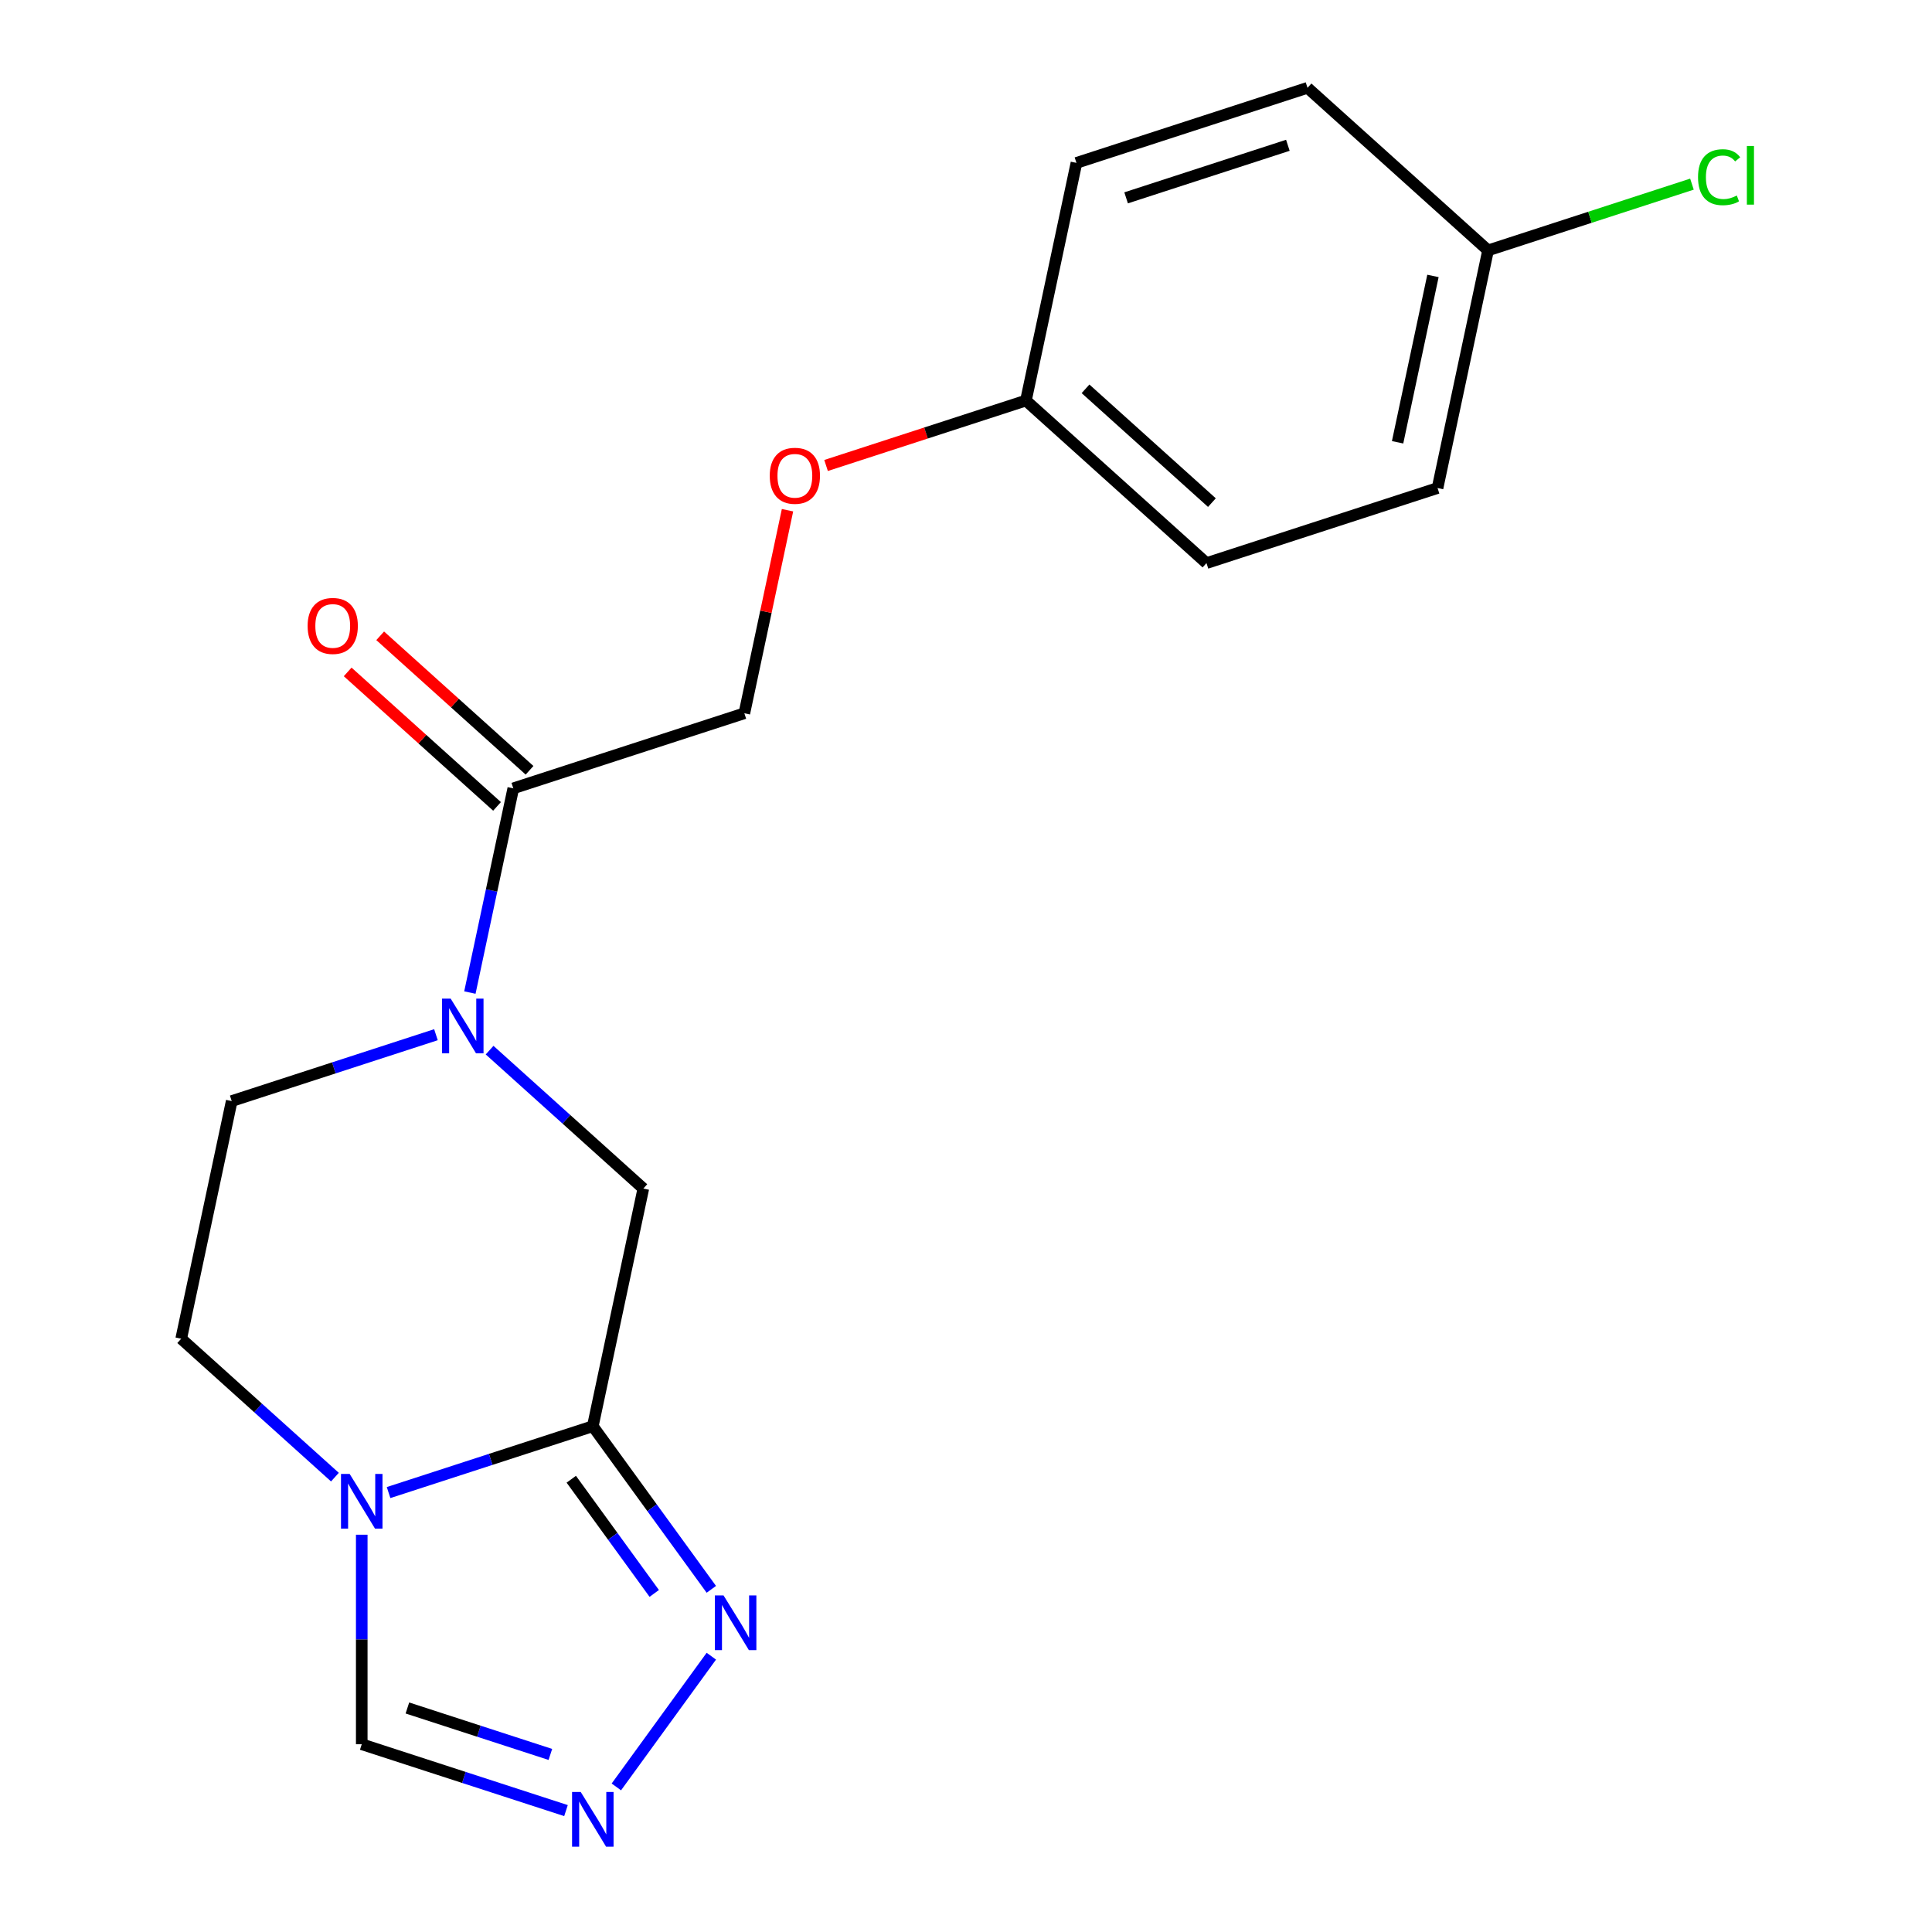 <?xml version='1.0' encoding='iso-8859-1'?>
<svg version='1.1' baseProfile='full'
              xmlns='http://www.w3.org/2000/svg'
                      xmlns:rdkit='http://www.rdkit.org/xml'
                      xmlns:xlink='http://www.w3.org/1999/xlink'
                  xml:space='preserve'
width='1000px' height='1000px' viewBox='0 0 1000 1000'>
<!-- END OF HEADER -->
<rect style='opacity:1.0;fill:#FFFFFF;stroke:none' width='1000' height='1000' x='0' y='0'> </rect>
<path class='bond-0' d='M 306.839,738.202 L 253.981,755.376' style='fill:none;fill-rule:evenodd;stroke:#000000;stroke-width:6px;stroke-linecap:butt;stroke-linejoin:miter;stroke-opacity:1' />
<path class='bond-0' d='M 253.981,755.376 L 201.124,772.551' style='fill:none;fill-rule:evenodd;stroke:#0000FF;stroke-width:6px;stroke-linecap:butt;stroke-linejoin:miter;stroke-opacity:1' />
<path class='bond-2' d='M 306.839,738.202 L 337.511,780.418' style='fill:none;fill-rule:evenodd;stroke:#000000;stroke-width:6px;stroke-linecap:butt;stroke-linejoin:miter;stroke-opacity:1' />
<path class='bond-2' d='M 337.511,780.418 L 368.183,822.635' style='fill:none;fill-rule:evenodd;stroke:#0000FF;stroke-width:6px;stroke-linecap:butt;stroke-linejoin:miter;stroke-opacity:1' />
<path class='bond-2' d='M 295.693,765.65 L 317.164,795.201' style='fill:none;fill-rule:evenodd;stroke:#000000;stroke-width:6px;stroke-linecap:butt;stroke-linejoin:miter;stroke-opacity:1' />
<path class='bond-2' d='M 317.164,795.201 L 338.634,824.753' style='fill:none;fill-rule:evenodd;stroke:#0000FF;stroke-width:6px;stroke-linecap:butt;stroke-linejoin:miter;stroke-opacity:1' />
<path class='bond-5' d='M 306.839,738.202 L 332.985,615.196' style='fill:none;fill-rule:evenodd;stroke:#000000;stroke-width:6px;stroke-linecap:butt;stroke-linejoin:miter;stroke-opacity:1' />
<path class='bond-6' d='M 187.24,794.366 L 187.24,848.59' style='fill:none;fill-rule:evenodd;stroke:#0000FF;stroke-width:6px;stroke-linecap:butt;stroke-linejoin:miter;stroke-opacity:1' />
<path class='bond-6' d='M 187.24,848.59 L 187.24,902.815' style='fill:none;fill-rule:evenodd;stroke:#000000;stroke-width:6px;stroke-linecap:butt;stroke-linejoin:miter;stroke-opacity:1' />
<path class='bond-7' d='M 173.356,764.561 L 133.572,728.739' style='fill:none;fill-rule:evenodd;stroke:#0000FF;stroke-width:6px;stroke-linecap:butt;stroke-linejoin:miter;stroke-opacity:1' />
<path class='bond-7' d='M 133.572,728.739 L 93.787,692.916' style='fill:none;fill-rule:evenodd;stroke:#000000;stroke-width:6px;stroke-linecap:butt;stroke-linejoin:miter;stroke-opacity:1' />
<path class='bond-1' d='M 253.415,543.552 L 293.2,579.374' style='fill:none;fill-rule:evenodd;stroke:#0000FF;stroke-width:6px;stroke-linecap:butt;stroke-linejoin:miter;stroke-opacity:1' />
<path class='bond-1' d='M 293.2,579.374 L 332.985,615.196' style='fill:none;fill-rule:evenodd;stroke:#000000;stroke-width:6px;stroke-linecap:butt;stroke-linejoin:miter;stroke-opacity:1' />
<path class='bond-4' d='M 243.21,513.747 L 254.443,460.896' style='fill:none;fill-rule:evenodd;stroke:#0000FF;stroke-width:6px;stroke-linecap:butt;stroke-linejoin:miter;stroke-opacity:1' />
<path class='bond-4' d='M 254.443,460.896 L 265.677,408.045' style='fill:none;fill-rule:evenodd;stroke:#000000;stroke-width:6px;stroke-linecap:butt;stroke-linejoin:miter;stroke-opacity:1' />
<path class='bond-20' d='M 225.648,535.562 L 172.79,552.736' style='fill:none;fill-rule:evenodd;stroke:#0000FF;stroke-width:6px;stroke-linecap:butt;stroke-linejoin:miter;stroke-opacity:1' />
<path class='bond-20' d='M 172.79,552.736 L 119.933,569.911' style='fill:none;fill-rule:evenodd;stroke:#000000;stroke-width:6px;stroke-linecap:butt;stroke-linejoin:miter;stroke-opacity:1' />
<path class='bond-3' d='M 368.183,857.242 L 319.022,924.906' style='fill:none;fill-rule:evenodd;stroke:#0000FF;stroke-width:6px;stroke-linecap:butt;stroke-linejoin:miter;stroke-opacity:1' />
<path class='bond-19' d='M 292.955,937.164 L 240.098,919.99' style='fill:none;fill-rule:evenodd;stroke:#0000FF;stroke-width:6px;stroke-linecap:butt;stroke-linejoin:miter;stroke-opacity:1' />
<path class='bond-19' d='M 240.098,919.99 L 187.24,902.815' style='fill:none;fill-rule:evenodd;stroke:#000000;stroke-width:6px;stroke-linecap:butt;stroke-linejoin:miter;stroke-opacity:1' />
<path class='bond-19' d='M 284.87,908.092 L 247.87,896.07' style='fill:none;fill-rule:evenodd;stroke:#0000FF;stroke-width:6px;stroke-linecap:butt;stroke-linejoin:miter;stroke-opacity:1' />
<path class='bond-19' d='M 247.87,896.07 L 210.869,884.048' style='fill:none;fill-rule:evenodd;stroke:#000000;stroke-width:6px;stroke-linecap:butt;stroke-linejoin:miter;stroke-opacity:1' />
<path class='bond-9' d='M 265.677,408.045 L 385.276,369.185' style='fill:none;fill-rule:evenodd;stroke:#000000;stroke-width:6px;stroke-linecap:butt;stroke-linejoin:miter;stroke-opacity:1' />
<path class='bond-10' d='M 274.092,398.7 L 235.437,363.895' style='fill:none;fill-rule:evenodd;stroke:#000000;stroke-width:6px;stroke-linecap:butt;stroke-linejoin:miter;stroke-opacity:1' />
<path class='bond-10' d='M 235.437,363.895 L 196.782,329.091' style='fill:none;fill-rule:evenodd;stroke:#FF0000;stroke-width:6px;stroke-linecap:butt;stroke-linejoin:miter;stroke-opacity:1' />
<path class='bond-10' d='M 257.263,417.391 L 218.608,382.586' style='fill:none;fill-rule:evenodd;stroke:#000000;stroke-width:6px;stroke-linecap:butt;stroke-linejoin:miter;stroke-opacity:1' />
<path class='bond-10' d='M 218.608,382.586 L 179.953,347.781' style='fill:none;fill-rule:evenodd;stroke:#FF0000;stroke-width:6px;stroke-linecap:butt;stroke-linejoin:miter;stroke-opacity:1' />
<path class='bond-8' d='M 93.787,692.916 L 119.933,569.911' style='fill:none;fill-rule:evenodd;stroke:#000000;stroke-width:6px;stroke-linecap:butt;stroke-linejoin:miter;stroke-opacity:1' />
<path class='bond-11' d='M 385.276,369.185 L 396.446,316.635' style='fill:none;fill-rule:evenodd;stroke:#000000;stroke-width:6px;stroke-linecap:butt;stroke-linejoin:miter;stroke-opacity:1' />
<path class='bond-11' d='M 396.446,316.635 L 407.616,264.084' style='fill:none;fill-rule:evenodd;stroke:#FF0000;stroke-width:6px;stroke-linecap:butt;stroke-linejoin:miter;stroke-opacity:1' />
<path class='bond-12' d='M 427.565,240.935 L 479.293,224.127' style='fill:none;fill-rule:evenodd;stroke:#FF0000;stroke-width:6px;stroke-linecap:butt;stroke-linejoin:miter;stroke-opacity:1' />
<path class='bond-12' d='M 479.293,224.127 L 531.02,207.32' style='fill:none;fill-rule:evenodd;stroke:#000000;stroke-width:6px;stroke-linecap:butt;stroke-linejoin:miter;stroke-opacity:1' />
<path class='bond-15' d='M 531.02,207.32 L 557.166,84.314' style='fill:none;fill-rule:evenodd;stroke:#000000;stroke-width:6px;stroke-linecap:butt;stroke-linejoin:miter;stroke-opacity:1' />
<path class='bond-16' d='M 531.02,207.32 L 624.473,291.465' style='fill:none;fill-rule:evenodd;stroke:#000000;stroke-width:6px;stroke-linecap:butt;stroke-linejoin:miter;stroke-opacity:1' />
<path class='bond-16' d='M 561.867,201.251 L 627.284,260.153' style='fill:none;fill-rule:evenodd;stroke:#000000;stroke-width:6px;stroke-linecap:butt;stroke-linejoin:miter;stroke-opacity:1' />
<path class='bond-13' d='M 770.217,129.6 L 744.072,252.606' style='fill:none;fill-rule:evenodd;stroke:#000000;stroke-width:6px;stroke-linecap:butt;stroke-linejoin:miter;stroke-opacity:1' />
<path class='bond-13' d='M 741.694,142.822 L 723.393,228.926' style='fill:none;fill-rule:evenodd;stroke:#000000;stroke-width:6px;stroke-linecap:butt;stroke-linejoin:miter;stroke-opacity:1' />
<path class='bond-14' d='M 770.217,129.6 L 822.985,112.455' style='fill:none;fill-rule:evenodd;stroke:#000000;stroke-width:6px;stroke-linecap:butt;stroke-linejoin:miter;stroke-opacity:1' />
<path class='bond-14' d='M 822.985,112.455 L 875.752,95.31' style='fill:none;fill-rule:evenodd;stroke:#00CC00;stroke-width:6px;stroke-linecap:butt;stroke-linejoin:miter;stroke-opacity:1' />
<path class='bond-21' d='M 770.217,129.6 L 676.764,45.455' style='fill:none;fill-rule:evenodd;stroke:#000000;stroke-width:6px;stroke-linecap:butt;stroke-linejoin:miter;stroke-opacity:1' />
<path class='bond-18' d='M 557.166,84.314 L 676.764,45.455' style='fill:none;fill-rule:evenodd;stroke:#000000;stroke-width:6px;stroke-linecap:butt;stroke-linejoin:miter;stroke-opacity:1' />
<path class='bond-18' d='M 582.877,102.405 L 666.597,75.203' style='fill:none;fill-rule:evenodd;stroke:#000000;stroke-width:6px;stroke-linecap:butt;stroke-linejoin:miter;stroke-opacity:1' />
<path class='bond-17' d='M 624.473,291.465 L 744.072,252.606' style='fill:none;fill-rule:evenodd;stroke:#000000;stroke-width:6px;stroke-linecap:butt;stroke-linejoin:miter;stroke-opacity:1' />
<path  class='atom-1' d='M 180.98 762.902
L 190.26 777.902
Q 191.18 779.382, 192.66 782.062
Q 194.14 784.742, 194.22 784.902
L 194.22 762.902
L 197.98 762.902
L 197.98 791.222
L 194.1 791.222
L 184.14 774.822
Q 182.98 772.902, 181.74 770.702
Q 180.54 768.502, 180.18 767.822
L 180.18 791.222
L 176.5 791.222
L 176.5 762.902
L 180.98 762.902
' fill='#0000FF'/>
<path  class='atom-2' d='M 233.271 516.891
L 242.551 531.891
Q 243.471 533.371, 244.951 536.051
Q 246.431 538.731, 246.511 538.891
L 246.511 516.891
L 250.271 516.891
L 250.271 545.211
L 246.391 545.211
L 236.431 528.811
Q 235.271 526.891, 234.031 524.691
Q 232.831 522.491, 232.471 521.811
L 232.471 545.211
L 228.791 545.211
L 228.791 516.891
L 233.271 516.891
' fill='#0000FF'/>
<path  class='atom-3' d='M 374.495 825.779
L 383.775 840.779
Q 384.695 842.259, 386.175 844.939
Q 387.655 847.619, 387.735 847.779
L 387.735 825.779
L 391.495 825.779
L 391.495 854.099
L 387.615 854.099
L 377.655 837.699
Q 376.495 835.779, 375.255 833.579
Q 374.055 831.379, 373.695 830.699
L 373.695 854.099
L 370.015 854.099
L 370.015 825.779
L 374.495 825.779
' fill='#0000FF'/>
<path  class='atom-4' d='M 300.579 927.515
L 309.859 942.515
Q 310.779 943.995, 312.259 946.675
Q 313.739 949.355, 313.819 949.515
L 313.819 927.515
L 317.579 927.515
L 317.579 955.835
L 313.699 955.835
L 303.739 939.435
Q 302.579 937.515, 301.339 935.315
Q 300.139 933.115, 299.779 932.435
L 299.779 955.835
L 296.099 955.835
L 296.099 927.515
L 300.579 927.515
' fill='#0000FF'/>
<path  class='atom-11' d='M 159.224 323.98
Q 159.224 317.18, 162.584 313.38
Q 165.944 309.58, 172.224 309.58
Q 178.504 309.58, 181.864 313.38
Q 185.224 317.18, 185.224 323.98
Q 185.224 330.86, 181.824 334.78
Q 178.424 338.66, 172.224 338.66
Q 165.984 338.66, 162.584 334.78
Q 159.224 330.9, 159.224 323.98
M 172.224 335.46
Q 176.544 335.46, 178.864 332.58
Q 181.224 329.66, 181.224 323.98
Q 181.224 318.42, 178.864 315.62
Q 176.544 312.78, 172.224 312.78
Q 167.904 312.78, 165.544 315.58
Q 163.224 318.38, 163.224 323.98
Q 163.224 329.7, 165.544 332.58
Q 167.904 335.46, 172.224 335.46
' fill='#FF0000'/>
<path  class='atom-12' d='M 398.421 246.26
Q 398.421 239.46, 401.781 235.66
Q 405.141 231.86, 411.421 231.86
Q 417.701 231.86, 421.061 235.66
Q 424.421 239.46, 424.421 246.26
Q 424.421 253.14, 421.021 257.06
Q 417.621 260.94, 411.421 260.94
Q 405.181 260.94, 401.781 257.06
Q 398.421 253.18, 398.421 246.26
M 411.421 257.74
Q 415.741 257.74, 418.061 254.86
Q 420.421 251.94, 420.421 246.26
Q 420.421 240.7, 418.061 237.9
Q 415.741 235.06, 411.421 235.06
Q 407.101 235.06, 404.741 237.86
Q 402.421 240.66, 402.421 246.26
Q 402.421 251.98, 404.741 254.86
Q 407.101 257.74, 411.421 257.74
' fill='#FF0000'/>
<path  class='atom-15' d='M 878.896 91.72
Q 878.896 84.68, 882.176 81
Q 885.496 77.28, 891.776 77.28
Q 897.616 77.28, 900.736 81.4
L 898.096 83.56
Q 895.816 80.56, 891.776 80.56
Q 887.496 80.56, 885.216 83.44
Q 882.976 86.28, 882.976 91.72
Q 882.976 97.32, 885.296 100.2
Q 887.656 103.08, 892.216 103.08
Q 895.336 103.08, 898.976 101.2
L 900.096 104.2
Q 898.616 105.16, 896.376 105.72
Q 894.136 106.28, 891.656 106.28
Q 885.496 106.28, 882.176 102.52
Q 878.896 98.76, 878.896 91.72
' fill='#00CC00'/>
<path  class='atom-15' d='M 904.176 75.56
L 907.856 75.56
L 907.856 105.92
L 904.176 105.92
L 904.176 75.56
' fill='#00CC00'/>
</svg>
